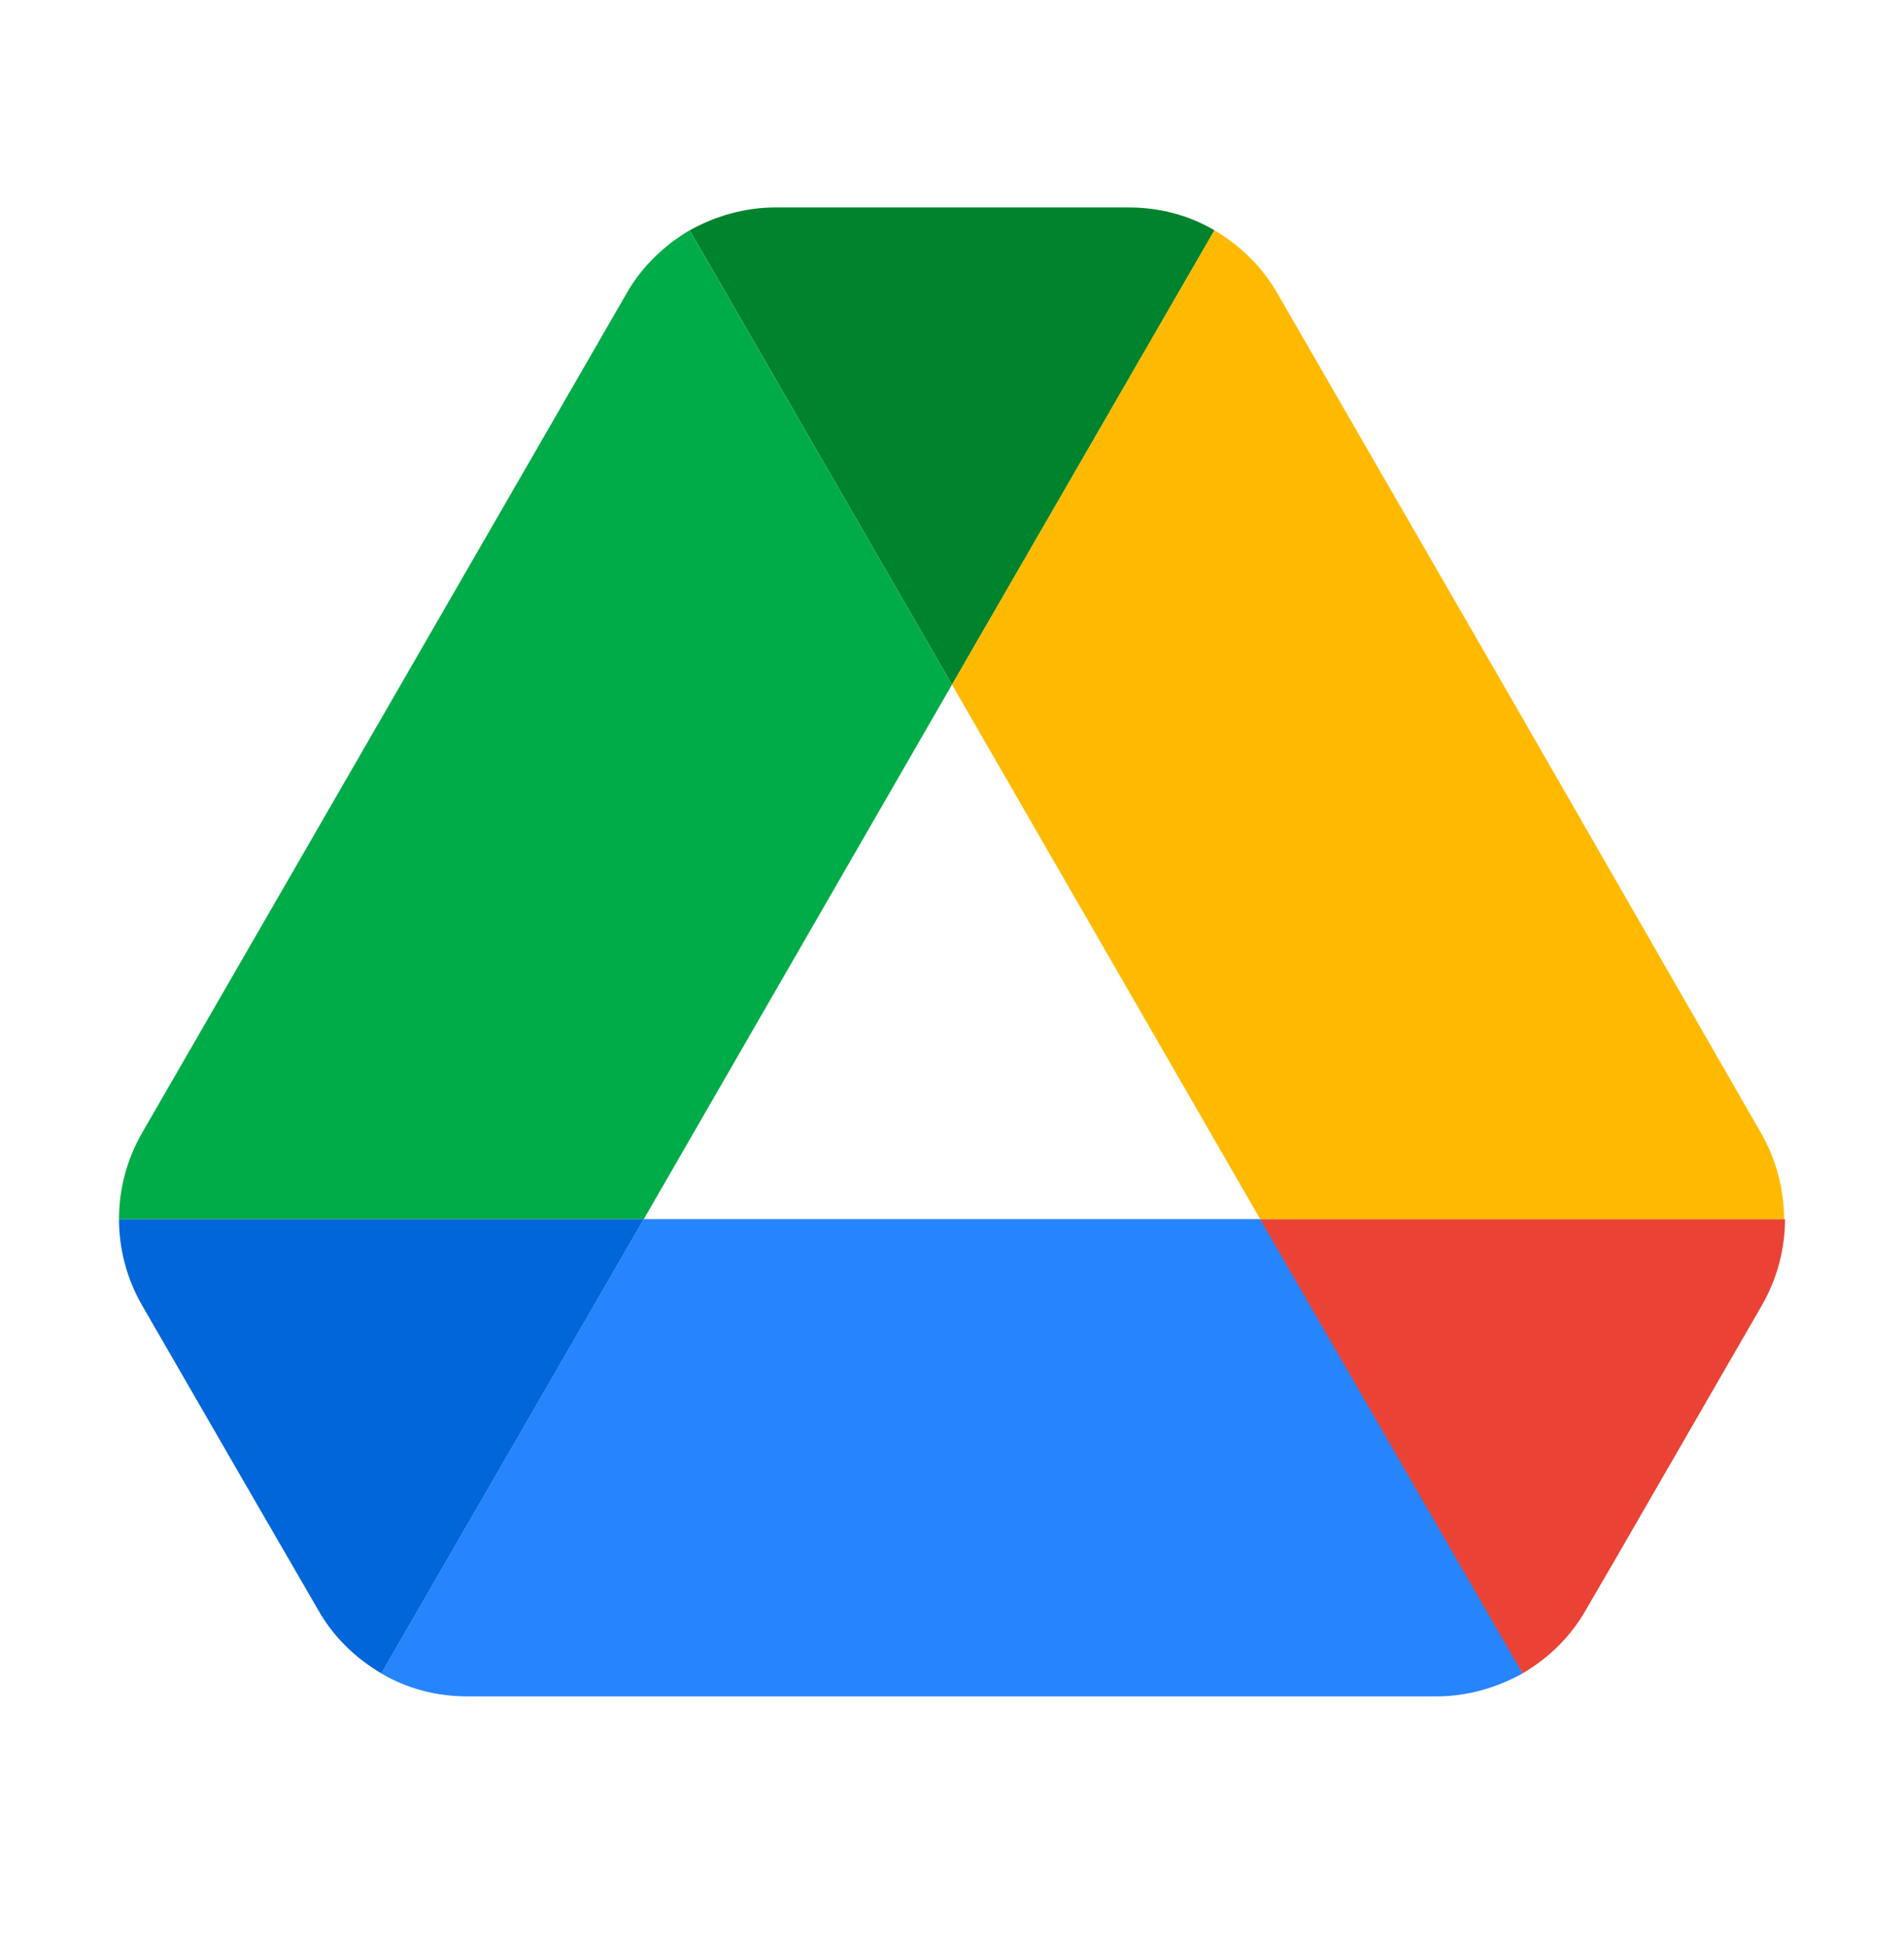 <svg width="44" height="45" viewBox="0 0 44 45" fill="none" xmlns="http://www.w3.org/2000/svg">
<path d="M5.661 34.273L7.359 37.205C7.711 37.823 8.218 38.308 8.814 38.66L14.878 28.165H2.75C2.75 28.848 2.926 29.532 3.279 30.149L5.661 34.273Z" fill="#0066DA"/>
<path d="M22 15.816L15.936 5.32C15.341 5.673 14.834 6.158 14.481 6.776L3.279 26.18C2.933 26.784 2.75 27.468 2.75 28.164H14.878L22 15.816Z" fill="#00AC47"/>
<path d="M35.186 38.66C35.781 38.308 36.288 37.823 36.641 37.205L37.347 35.992L40.72 30.149C41.073 29.532 41.25 28.848 41.25 28.165H29.121L31.702 33.236L35.186 38.66Z" fill="#EA4335"/>
<path d="M22.001 15.817L28.065 5.321C27.47 4.968 26.786 4.792 26.081 4.792H17.922C17.216 4.792 16.533 4.99 15.938 5.321L22.001 15.817Z" fill="#00832D"/>
<path d="M29.121 28.165H14.876L8.812 38.66C9.408 39.013 10.091 39.19 10.797 39.19H33.2C33.906 39.19 34.589 38.991 35.185 38.66L29.121 28.165Z" fill="#2684FC"/>
<path d="M35.12 16.478L29.519 6.776C29.166 6.158 28.659 5.673 28.064 5.32L22 15.816L29.122 28.164H41.228C41.228 27.481 41.051 26.797 40.699 26.18L35.12 16.478Z" fill="#FFBA00"/>
</svg>
